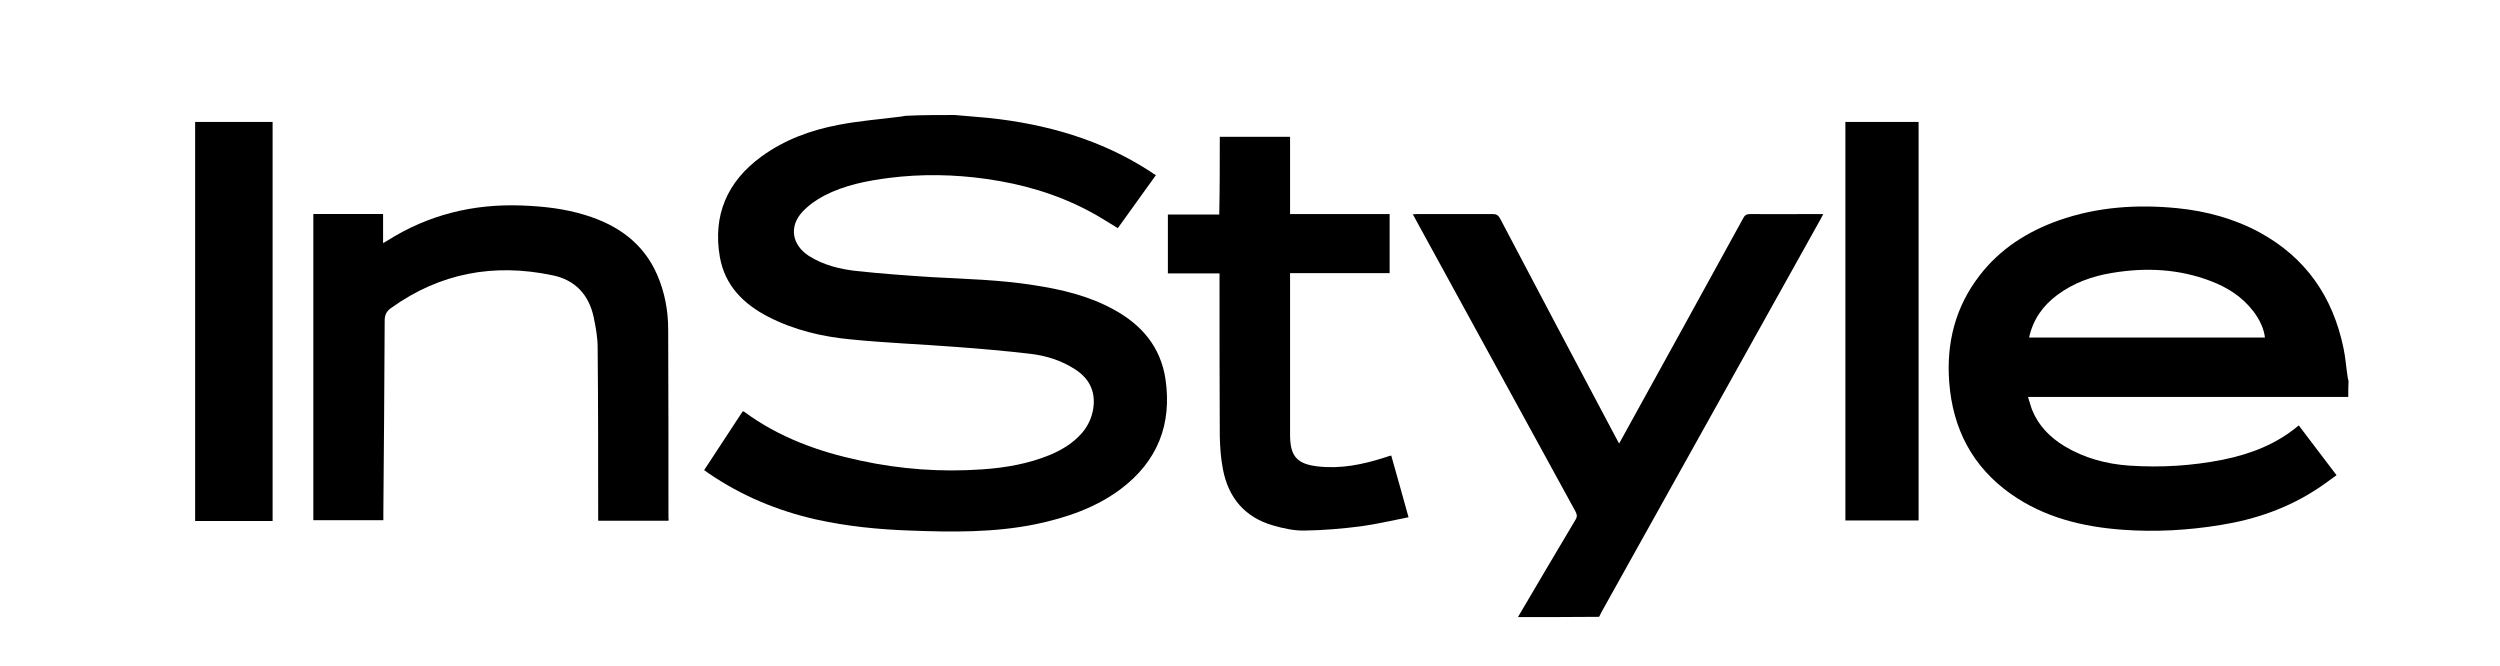 <?xml version="1.0" encoding="UTF-8"?> <!-- Generator: Adobe Illustrator 21.1.0, SVG Export Plug-In . SVG Version: 6.00 Build 0) --> <svg xmlns="http://www.w3.org/2000/svg" xmlns:xlink="http://www.w3.org/1999/xlink" id="Layer_1" x="0px" y="0px" viewBox="0 0 939.1 250" style="enable-background:new 0 0 939.1 250;" xml:space="preserve"> <g> <path d="M358.6,43.2c4.3,0.4,8.6,0.7,12.8,1.1c21.6,2.3,42.1,8.1,60.5,20c0.7,0.5,1.4,1,2.3,1.5c-4.8,6.7-9.6,13.3-14.3,19.9 c-3.7-2.2-7.3-4.6-11-6.5c-12.1-6.4-25-10.1-38.5-12c-12.1-1.7-24.1-1.9-36.2-0.4c-8.5,1.1-16.9,2.7-24.6,6.7 c-3,1.6-5.9,3.6-8.2,6.1c-5.1,5.5-3.9,12.4,2.4,16.5c5.5,3.5,11.7,5,17.9,5.7c9.4,1,18.9,1.7,28.3,2.3c12.8,0.7,25.6,1,38.2,3 c10.5,1.6,20.8,4,30.2,9.2c10.5,5.7,17.6,14.1,19.4,26.1c2.5,17-3,30.9-16.8,41.3c-9.5,7.1-20.5,10.8-31.9,13.2 c-15.6,3.2-31.4,3-47.2,2.4c-11.9-0.4-23.8-1.6-35.5-4.2c-14.5-3.3-27.9-8.9-40.2-17.3c-0.5-0.4-1.1-0.8-1.7-1.2 c4.9-7.4,9.7-14.8,14.5-22.1c0.3,0.1,0.5,0.1,0.6,0.2c13,9.6,27.9,15,43.5,18.3c15.2,3.3,30.5,4.4,46,3.3 c8.7-0.6,17.3-2.1,25.5-5.5c4.5-1.9,8.5-4.4,11.8-8.1c2.3-2.7,3.8-5.9,4.3-9.4c0.9-6.4-1.6-11.2-6.9-14.6 c-5.1-3.3-10.8-5.1-16.8-5.8c-9.3-1.1-18.7-1.9-28.1-2.6c-13.1-1-26.2-1.5-39.2-2.8c-10.8-1-21.4-3.5-31.1-8.5 c-9.3-4.8-16.3-11.7-18.2-22.5c-2.7-15.7,2.8-28.3,15.5-37.6c8.7-6.4,18.6-10,29.1-12c7.7-1.5,15.6-2.1,23.4-3.1 c0.6-0.1,1.2-0.2,1.8-0.3C346.3,43.2,352.5,43.2,358.6,43.2z"></path> <path d="M882.1,149.1c-0.6,0-1.2,0-1.8,0c-38.8,0-77.5,0-116.3,0c-0.6,0-1.2,0-2.2,0c0.6,1.8,1,3.5,1.6,5 c2.4,5.9,6.7,10.2,12.1,13.5c7.5,4.5,15.7,6.7,24.3,7.3c11.8,0.8,23.5,0.1,35.1-2.2c10.4-2.1,20.2-5.8,28.6-12.9 c4.7,6.2,9.4,12.4,14.2,18.7c-2.4,1.7-4.6,3.4-6.9,4.9c-11.1,7.4-23.5,11.7-36.6,13.8c-12.2,2-24.5,2.7-36.8,1.8 c-15.1-1.1-29.5-4.6-42.1-13.5c-14.4-10.2-21.8-24.5-23.1-42c-1.1-14.7,2.3-28.2,11.4-40c7.7-10,17.9-16.5,29.7-20.7 c14.5-5.1,29.4-6.1,44.6-4.6c10.9,1.1,21.3,3.9,30.9,9.1c17.4,9.5,27.5,24.2,31.5,43.4c0.8,3.7,1,7.4,1.6,11.1 c0.1,0.5,0.2,0.9,0.3,1.4C882.1,145.2,882.1,147.2,882.1,149.1z M762.2,126.8c29.6,0,59.1,0,88.6,0c-0.3-3-1.9-6.7-4.3-9.8 c-4.2-5.5-9.7-9-16-11.4c-12-4.6-24.4-5.2-37-3.1c-7.5,1.2-14.5,3.7-20.7,8.3C767.4,114.8,763.7,120,762.2,126.8z"></path> <path d="M570.2,231.8c7.2-12.2,14.4-24.5,21.7-36.7c0.7-1.2,0.4-2-0.1-3c-20-36.5-40-73.1-60-109.6c-0.3-0.6-0.6-1.2-1.1-2 c0.7,0,1.3-0.1,1.9-0.1c9.4,0,18.8,0,28.2,0c1.4,0,2,0.5,2.7,1.7c14.4,27.4,28.9,54.8,43.4,82.1c0.4,0.7,0.8,1.5,1.3,2.4 c0.7-1.3,1.4-2.4,2-3.6c14.9-27,29.8-54,44.6-81c0.6-1.2,1.3-1.6,2.7-1.6c8.5,0.1,17,0,25.5,0c0.5,0,1.1,0,1.9,0 c-0.4,0.8-0.7,1.4-1,1.9c-27.4,49.2-54.9,98.4-82.3,147.6c-0.3,0.6-0.6,1.2-0.9,1.8C590.3,231.8,580.3,231.8,570.2,231.8z"></path> <path d="M73.3,45.8c9.6,0,19.3,0,29.1,0c0,50,0,99.8,0,149.9c-9.7,0-19.4,0-29.1,0C73.3,145.7,73.3,95.7,73.3,45.8z"></path> <path d="M251.1,195.6c-8.8,0-17.5,0-26.4,0c0-0.9,0-1.6,0-2.4c0-20.9,0-41.7-0.2-62.6c0-3.8-0.7-7.7-1.5-11.5 c-1.8-8.4-7-14-15.5-15.7c-21.9-4.6-42.2-0.9-60.6,12.3c-1.7,1.2-2.4,2.6-2.4,4.7c-0.1,24.1-0.3,48.2-0.5,72.3c0,0.9,0,1.7,0,2.7 c-8.8,0-17.5,0-26.3,0c0-38.3,0-76.6,0-115c8.7,0,17.4,0,26.2,0c0,3.5,0,7,0,10.9c0.7-0.4,1.2-0.6,1.6-0.9 c15.5-9.8,32.4-13.9,50.6-13.2c8.1,0.3,16.1,1.2,23.8,3.6c12.1,3.7,21.8,10.5,27,22.5c2.8,6.5,4.1,13.4,4.1,20.5 c0.1,23.6,0.1,47.1,0.1,70.7C251.2,194.8,251.2,195.1,251.1,195.6z"></path> <path d="M458.2,51.4c9,0,17.6,0,26.4,0c0,9.7,0,19.3,0,29c12.6,0,24.9,0,37.4,0c0,7.4,0,14.7,0,22.2c-12.3,0-24.7,0-37.4,0 c0,0.9,0,1.5,0,2.2c0,19.5,0,39,0,58.5c0,8,2.5,11,10.4,11.9c8.6,1,16.9-0.7,25-3.3c0.8-0.3,1.6-0.5,2.6-0.8 c2.2,7.7,4.3,15.3,6.5,23.2c-6.1,1.2-12,2.6-17.9,3.4c-7,0.9-14.1,1.5-21.1,1.6c-3.9,0.1-8-0.8-11.8-1.9c-10.6-3-16.8-10.3-18.9-21 c-0.8-4.1-1.1-8.3-1.2-12.5c-0.1-19.6-0.1-39.1-0.1-58.7c0-0.7,0-1.5,0-2.5c-6.5,0-12.9,0-19.4,0c0-7.5,0-14.7,0-22.1 c6.4,0,12.7,0,19.3,0C458.2,70.8,458.2,61.1,458.2,51.4z"></path> <path d="M693.2,45.8c9.2,0,18.3,0,27.5,0c0,49.9,0,99.8,0,149.7c-9.1,0-18.3,0-27.5,0C693.2,145.7,693.2,95.8,693.2,45.8z"></path> </g> </svg> 